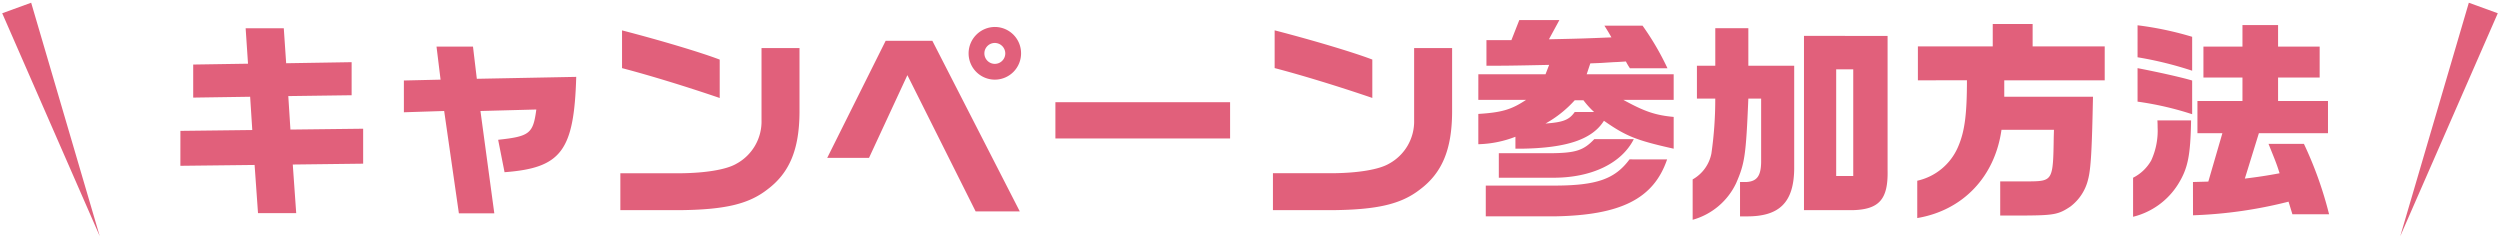 <svg xmlns="http://www.w3.org/2000/svg" width="422" height="40.766" viewBox="0 0 422 40.766">
  <g id="グループ_4616" data-name="グループ 4616" transform="translate(487 -865)">
    <g id="グループ_4614" data-name="グループ 4614" transform="translate(71 -76)">
      <path id="多角形_1" data-name="多角形 1" d="M2.6,0,5.2,41H0Z" transform="translate(-150.397 981.766) rotate(-160)" fill="#e1607b"/>
      <rect id="長方形_6" data-name="長方形 6" width="18" height="40" transform="translate(-154 941)" fill="none"/>
      <path id="パス_10058" data-name="パス 10058" d="M2.448-6.012l12.528-.144.576,8.136H22L21.42-6.228,33.3-6.372v-5.9l-12.276.144-.36-5.652,10.692-.144v-5.58l-11.052.18-.4-5.9H13.464l.4,5.976-9.252.144v5.58l9.612-.144.36,5.616-12.132.144Zm37.728-9.036,6.8-.216,2.484,17.28H55.44L53.1-15.264l9.432-.252c-.54,4.068-1.116,4.536-6.444,5.112l1.08,5.472c9.576-.72,11.736-3.6,12.1-16.092L52.488-20.7l-.648-5.436H45.684l.684,5.58-6.192.144ZM77-22.5c4.68,1.224,10.908,3.132,16.488,5.04v-6.48c-3.2-1.224-10.08-3.276-16.488-4.932Zm23.544-3.384v12.132a8.117,8.117,0,0,1-4.284,7.416c-1.692.972-5.184,1.548-9.468,1.584H76.716V1.476h9.972C94.32,1.4,98.316.468,101.484-1.98c3.78-2.808,5.436-6.768,5.472-13.068V-25.884ZM140-29.448a4.464,4.464,0,0,0-4.5,4.428,4.433,4.433,0,0,0,4.428,4.464,4.433,4.433,0,0,0,4.428-4.464A4.434,4.434,0,0,0,140-29.448Zm-.108,2.7a1.775,1.775,0,0,1,1.8,1.764,1.767,1.767,0,0,1-1.764,1.764,1.767,1.767,0,0,1-1.764-1.764A1.76,1.76,0,0,1,139.9-26.748Zm-28.26,19.4h7.056l6.48-13.968,11.52,23h7.452l-14.76-28.8H121.5Zm38.52-9.4v6.12H179.64v-6.12Zm37.008-5.76c4.68,1.224,10.908,3.132,16.488,5.04v-6.48c-3.2-1.224-10.08-3.276-16.488-4.932Zm23.544-3.384v12.132a8.117,8.117,0,0,1-4.284,7.416c-1.692.972-5.184,1.548-9.468,1.584h-10.08V1.476h9.972c7.632-.072,11.628-1.008,14.8-3.456,3.78-2.808,5.436-6.768,5.472-13.068V-25.884Zm10.836,8.748h8.064c-2.484,1.656-4.1,2.124-8.064,2.376v5.112a18.445,18.445,0,0,0,6.264-1.26v2.016h1.008c7.6-.108,11.952-1.548,13.932-4.716,3.744,2.628,5.508,3.312,11.772,4.716v-5.364c-3.132-.288-4.968-.936-8.5-2.88h8.5v-4.32H239.832l.612-1.836,1.764-.072,2.3-.144c.252,0,.936-.036,1.944-.108a9.671,9.671,0,0,0,.684,1.152h6.336a45.785,45.785,0,0,0-4.212-7.2H242.82c.612.972.72,1.152,1.188,1.98-4.32.18-5.364.216-10.548.324l1.764-3.24h-6.768l-1.332,3.384h-4.212v4.32c3.06,0,3.888,0,10.584-.144l-.612,1.584h-11.34Zm16.272,2.052c-.936,1.332-1.944,1.728-4.932,1.944a19.279,19.279,0,0,0,4.932-3.924h1.476a13.978,13.978,0,0,0,1.8,1.98Zm9.252,7.992c-2.484,3.348-5.58,4.428-12.78,4.428H222.8V2.52H234.4c11.232-.18,16.74-2.988,19.008-9.612Zm-5.94-3.42C239.292-8.6,238-8.172,233.712-8.136H225V-4h9.252c6.444,0,11.484-2.448,13.536-6.516Zm20.412-6.84a64.257,64.257,0,0,1-.648,9.252,6.425,6.425,0,0,1-3.168,4.392V3.1A11.535,11.535,0,0,0,265.068-3.1c1.44-3.312,1.656-4.644,2.052-14.256h2.16V-6.624c-.036,2.34-.72,3.24-2.484,3.348h-1.08v5.8h1.116c5.544.036,7.956-2.376,8.028-7.992V-22.9h-7.74v-6.336h-5.58V-22.9h-3.1v5.544Zm14.976-10.584V1.476h8.172c4.536-.108,6.048-1.836,5.94-6.732v-22.68Zm5.436,23.652v-18h2.88v18ZM304.02-20.448c0,5.688-.36,8.64-1.512,11.268a9.8,9.8,0,0,1-6.876,5.688v6.3c7.7-1.3,13.1-6.948,14.22-14.9h8.856l-.036,1.224c-.108,7.344-.144,7.452-4.248,7.488h-4.788v5.76h4.176c4.9-.036,5.688-.18,7.668-1.512a8.085,8.085,0,0,0,2.988-4.572c.468-1.764.648-4.86.828-13.968H310.32v-2.772h16.956v-5.724H315.108v-3.78h-6.732v3.78H295.74v5.724Zm28.044,23.04a12.462,12.462,0,0,0,7.56-5.436c1.692-2.7,2.124-4.824,2.232-10.836h-5.688c.036.5.036.9.036,1.152a12.067,12.067,0,0,1-1.08,5.616A7.28,7.28,0,0,1,332.064-4Zm9.972-23c-1.512-.468-5.616-1.4-9.216-2.088v5.652a53.2,53.2,0,0,1,9.216,2.124Zm-9.216-3.924a61.209,61.209,0,0,1,9.216,2.268v-5.724a55.313,55.313,0,0,0-9.216-1.944ZM342.18,2.34a75.5,75.5,0,0,0,16.128-2.3l.648,2.124h6.192A63.982,63.982,0,0,0,360.9-9.72h-5.976c1.26,3.132,1.332,3.276,1.872,4.968-2.34.432-3.564.612-5.868.9L353.3-11.52h11.664v-5.436h-8.424v-3.96h7.02v-5.22h-7.02v-3.636h-6.012v3.636h-6.588v5.22h6.588v3.96h-7.6v5.436h4.212l-2.376,8.172-2.592.072Z" transform="translate(-530 975)" fill="#e1607b"/>
      <path id="多角形_2" data-name="多角形 2" d="M2.6,0,5.2,41H0Z" transform="translate(-538.717 979.987) rotate(160)" fill="#e1607b"/>
      <rect id="長方形_7" data-name="長方形 7" width="18" height="40" transform="translate(-558 941)" fill="none"/>
    </g>
  </g>
</svg>
